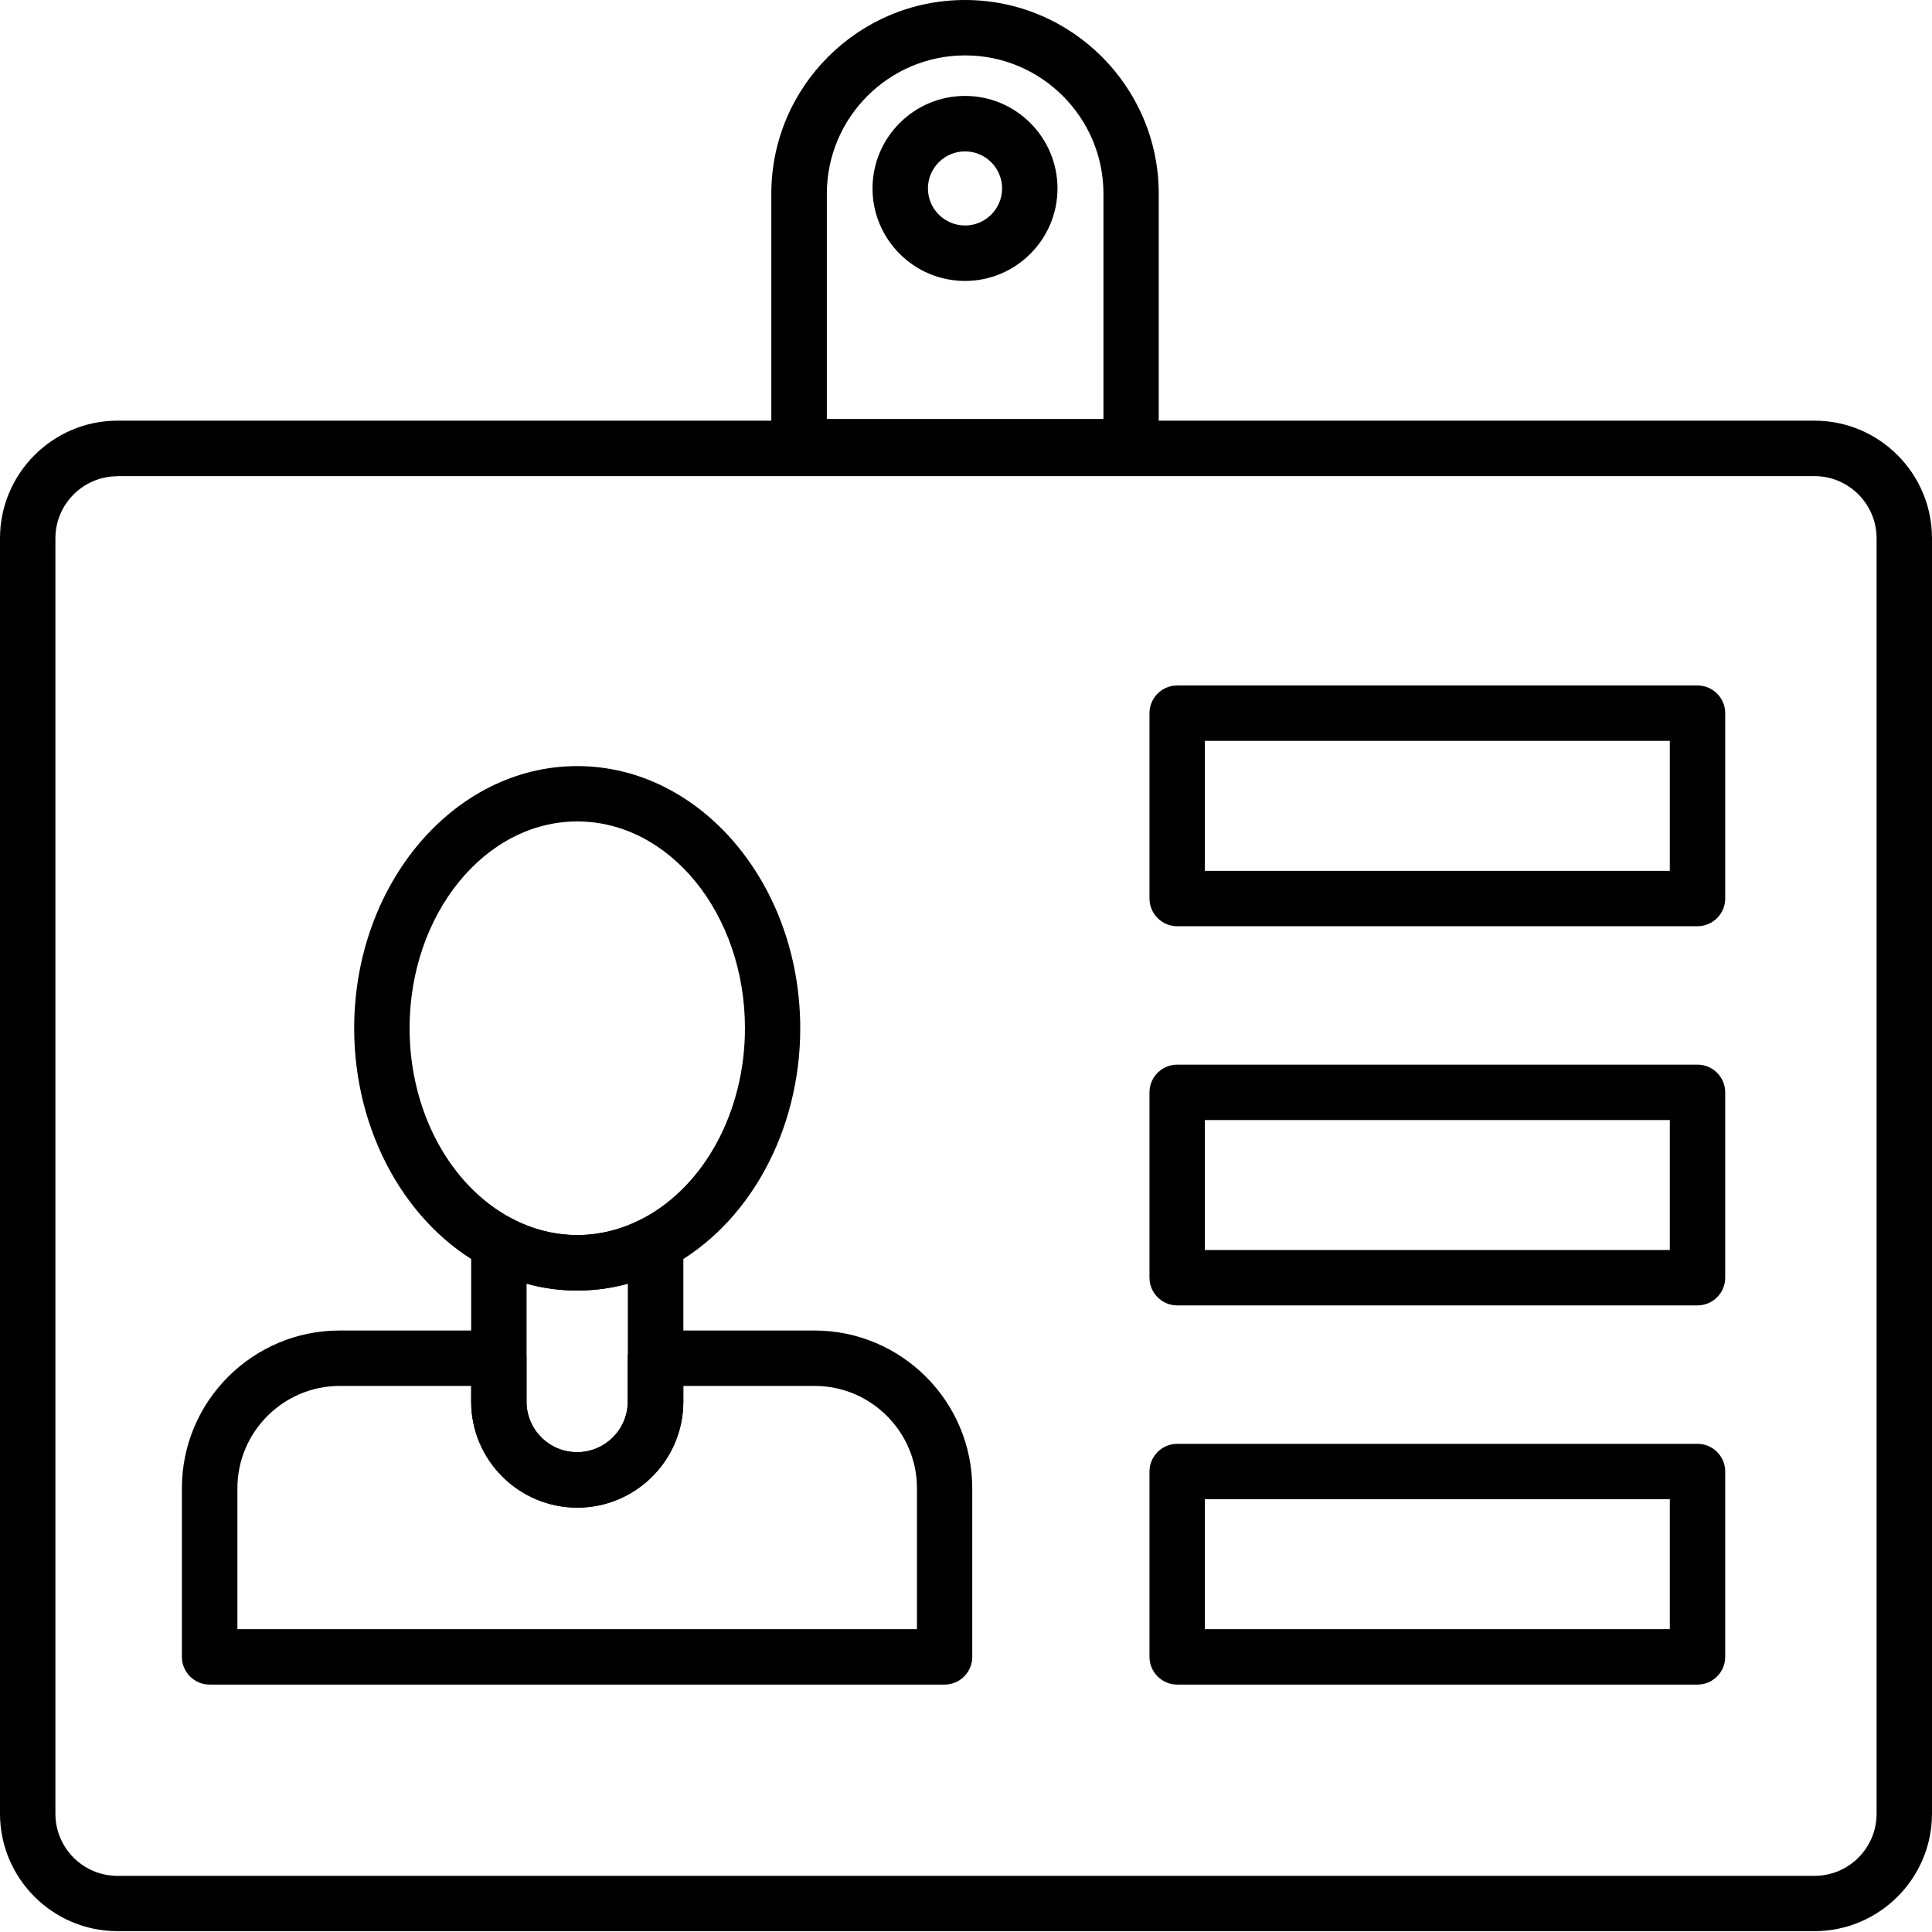 <svg width="34" height="34" viewBox="0 0 34 34" fill="none" xmlns="http://www.w3.org/2000/svg">
<g clip-path="url(#clip0_901_14422)">
<path d="M31.932 33.985H2.068C0.928 33.985 0 33.057 0 31.917V9.473C0 8.333 0.928 7.403 2.068 7.403H31.932C33.072 7.403 34 8.331 34 9.473V31.917C34 33.057 33.072 33.985 31.932 33.985ZM2.068 8.381C1.465 8.381 0.975 8.871 0.975 9.475V31.919C0.975 32.522 1.465 33.012 2.068 33.012H31.932C32.535 33.012 33.025 32.522 33.025 31.919V9.473C33.025 8.871 32.535 8.379 31.932 8.379H2.068V8.381Z" fill="black"/>
<path d="M19.906 8.348H14.061C13.793 8.348 13.574 8.129 13.574 7.861V3.409C13.574 1.528 15.104 0 16.983 0C18.862 0 20.392 1.53 20.392 3.409V7.861C20.392 8.129 20.173 8.348 19.904 8.348H19.906ZM14.549 7.373H19.419V3.409C19.419 2.068 18.326 0.975 16.985 0.975C15.643 0.975 14.551 2.068 14.551 3.409V7.373H14.549Z" fill="black"/>
<path d="M16.983 4.944C16.085 4.944 15.355 4.213 15.355 3.316C15.355 2.419 16.085 1.688 16.983 1.688C17.88 1.688 18.61 2.419 18.61 3.316C18.61 4.213 17.88 4.944 16.983 4.944ZM16.983 2.664C16.623 2.664 16.33 2.956 16.33 3.316C16.33 3.676 16.623 3.968 16.983 3.968C17.342 3.968 17.635 3.676 17.635 3.316C17.635 2.956 17.342 2.664 16.983 2.664Z" fill="black"/>
<path d="M16.625 29.646H3.689C3.42 29.646 3.201 29.427 3.201 29.158V26.191C3.201 24.659 4.447 23.415 5.977 23.415H8.777C9.046 23.415 9.265 23.634 9.265 23.903V24.668C9.265 25.158 9.664 25.556 10.154 25.556C10.643 25.556 11.046 25.158 11.046 24.668V23.903C11.046 23.634 11.265 23.415 11.534 23.415H14.334C15.864 23.415 17.11 24.661 17.11 26.191V29.158C17.11 29.427 16.892 29.646 16.623 29.646H16.625ZM4.174 28.671H16.137V26.191C16.137 25.199 15.329 24.39 14.336 24.39H12.024V24.668C12.024 25.695 11.187 26.532 10.16 26.532C9.133 26.532 8.292 25.695 8.292 24.668V24.39H5.979C4.987 24.39 4.178 25.199 4.178 26.191V28.671H4.174Z" fill="black"/>
<path d="M10.16 26.532C9.129 26.532 8.292 25.695 8.292 24.668V21.876C8.292 21.705 8.381 21.547 8.528 21.458C8.676 21.369 8.855 21.365 9.007 21.445C9.742 21.833 10.574 21.833 11.311 21.445C11.463 21.367 11.645 21.371 11.79 21.458C11.935 21.547 12.026 21.705 12.026 21.876V24.668C12.026 25.695 11.19 26.532 10.162 26.532H10.16ZM9.267 22.591V24.668C9.267 25.158 9.666 25.556 10.156 25.556C10.646 25.556 11.049 25.158 11.049 24.668V22.591C10.468 22.752 9.848 22.752 9.267 22.591Z" fill="black"/>
<path d="M10.158 22.711C9.601 22.711 9.061 22.574 8.552 22.308C7.143 21.564 6.233 19.913 6.233 18.097C6.233 15.552 7.993 13.482 10.158 13.482C12.323 13.482 14.083 15.552 14.083 18.097C14.083 19.913 13.173 21.566 11.764 22.308C11.255 22.576 10.715 22.711 10.158 22.711ZM10.158 14.456C8.533 14.456 7.208 16.088 7.208 18.095C7.208 19.553 7.915 20.866 9.007 21.443C9.742 21.831 10.574 21.831 11.311 21.443C12.403 20.866 13.11 19.553 13.11 18.095C13.11 16.088 11.788 14.456 10.16 14.456H10.158Z" fill="black"/>
<path d="M29.873 16.3H20.717C20.448 16.3 20.229 16.081 20.229 15.812V12.551C20.229 12.282 20.448 12.063 20.717 12.063H29.873C30.142 12.063 30.361 12.282 30.361 12.551V15.812C30.361 16.081 30.142 16.3 29.873 16.3ZM21.204 15.325H29.386V13.038H21.204V15.325Z" fill="black"/>
<path d="M29.873 22.973H20.717C20.448 22.973 20.229 22.754 20.229 22.485V19.224C20.229 18.955 20.448 18.736 20.717 18.736H29.873C30.142 18.736 30.361 18.955 30.361 19.224V22.485C30.361 22.754 30.142 22.973 29.873 22.973ZM21.204 21.998H29.386V19.711H21.204V21.998Z" fill="black"/>
<path d="M29.873 29.646H20.717C20.448 29.646 20.229 29.427 20.229 29.158V25.897C20.229 25.628 20.448 25.409 20.717 25.409H29.873C30.142 25.409 30.361 25.628 30.361 25.897V29.158C30.361 29.427 30.142 29.646 29.873 29.646ZM21.204 28.671H29.386V26.384H21.204V28.671Z" fill="black"/>
</g>
<defs>
<clipPath id="clip0_901_14422">
<rect width="34" height="33.985" fill="white"/>
</clipPath>
</defs>
</svg>
